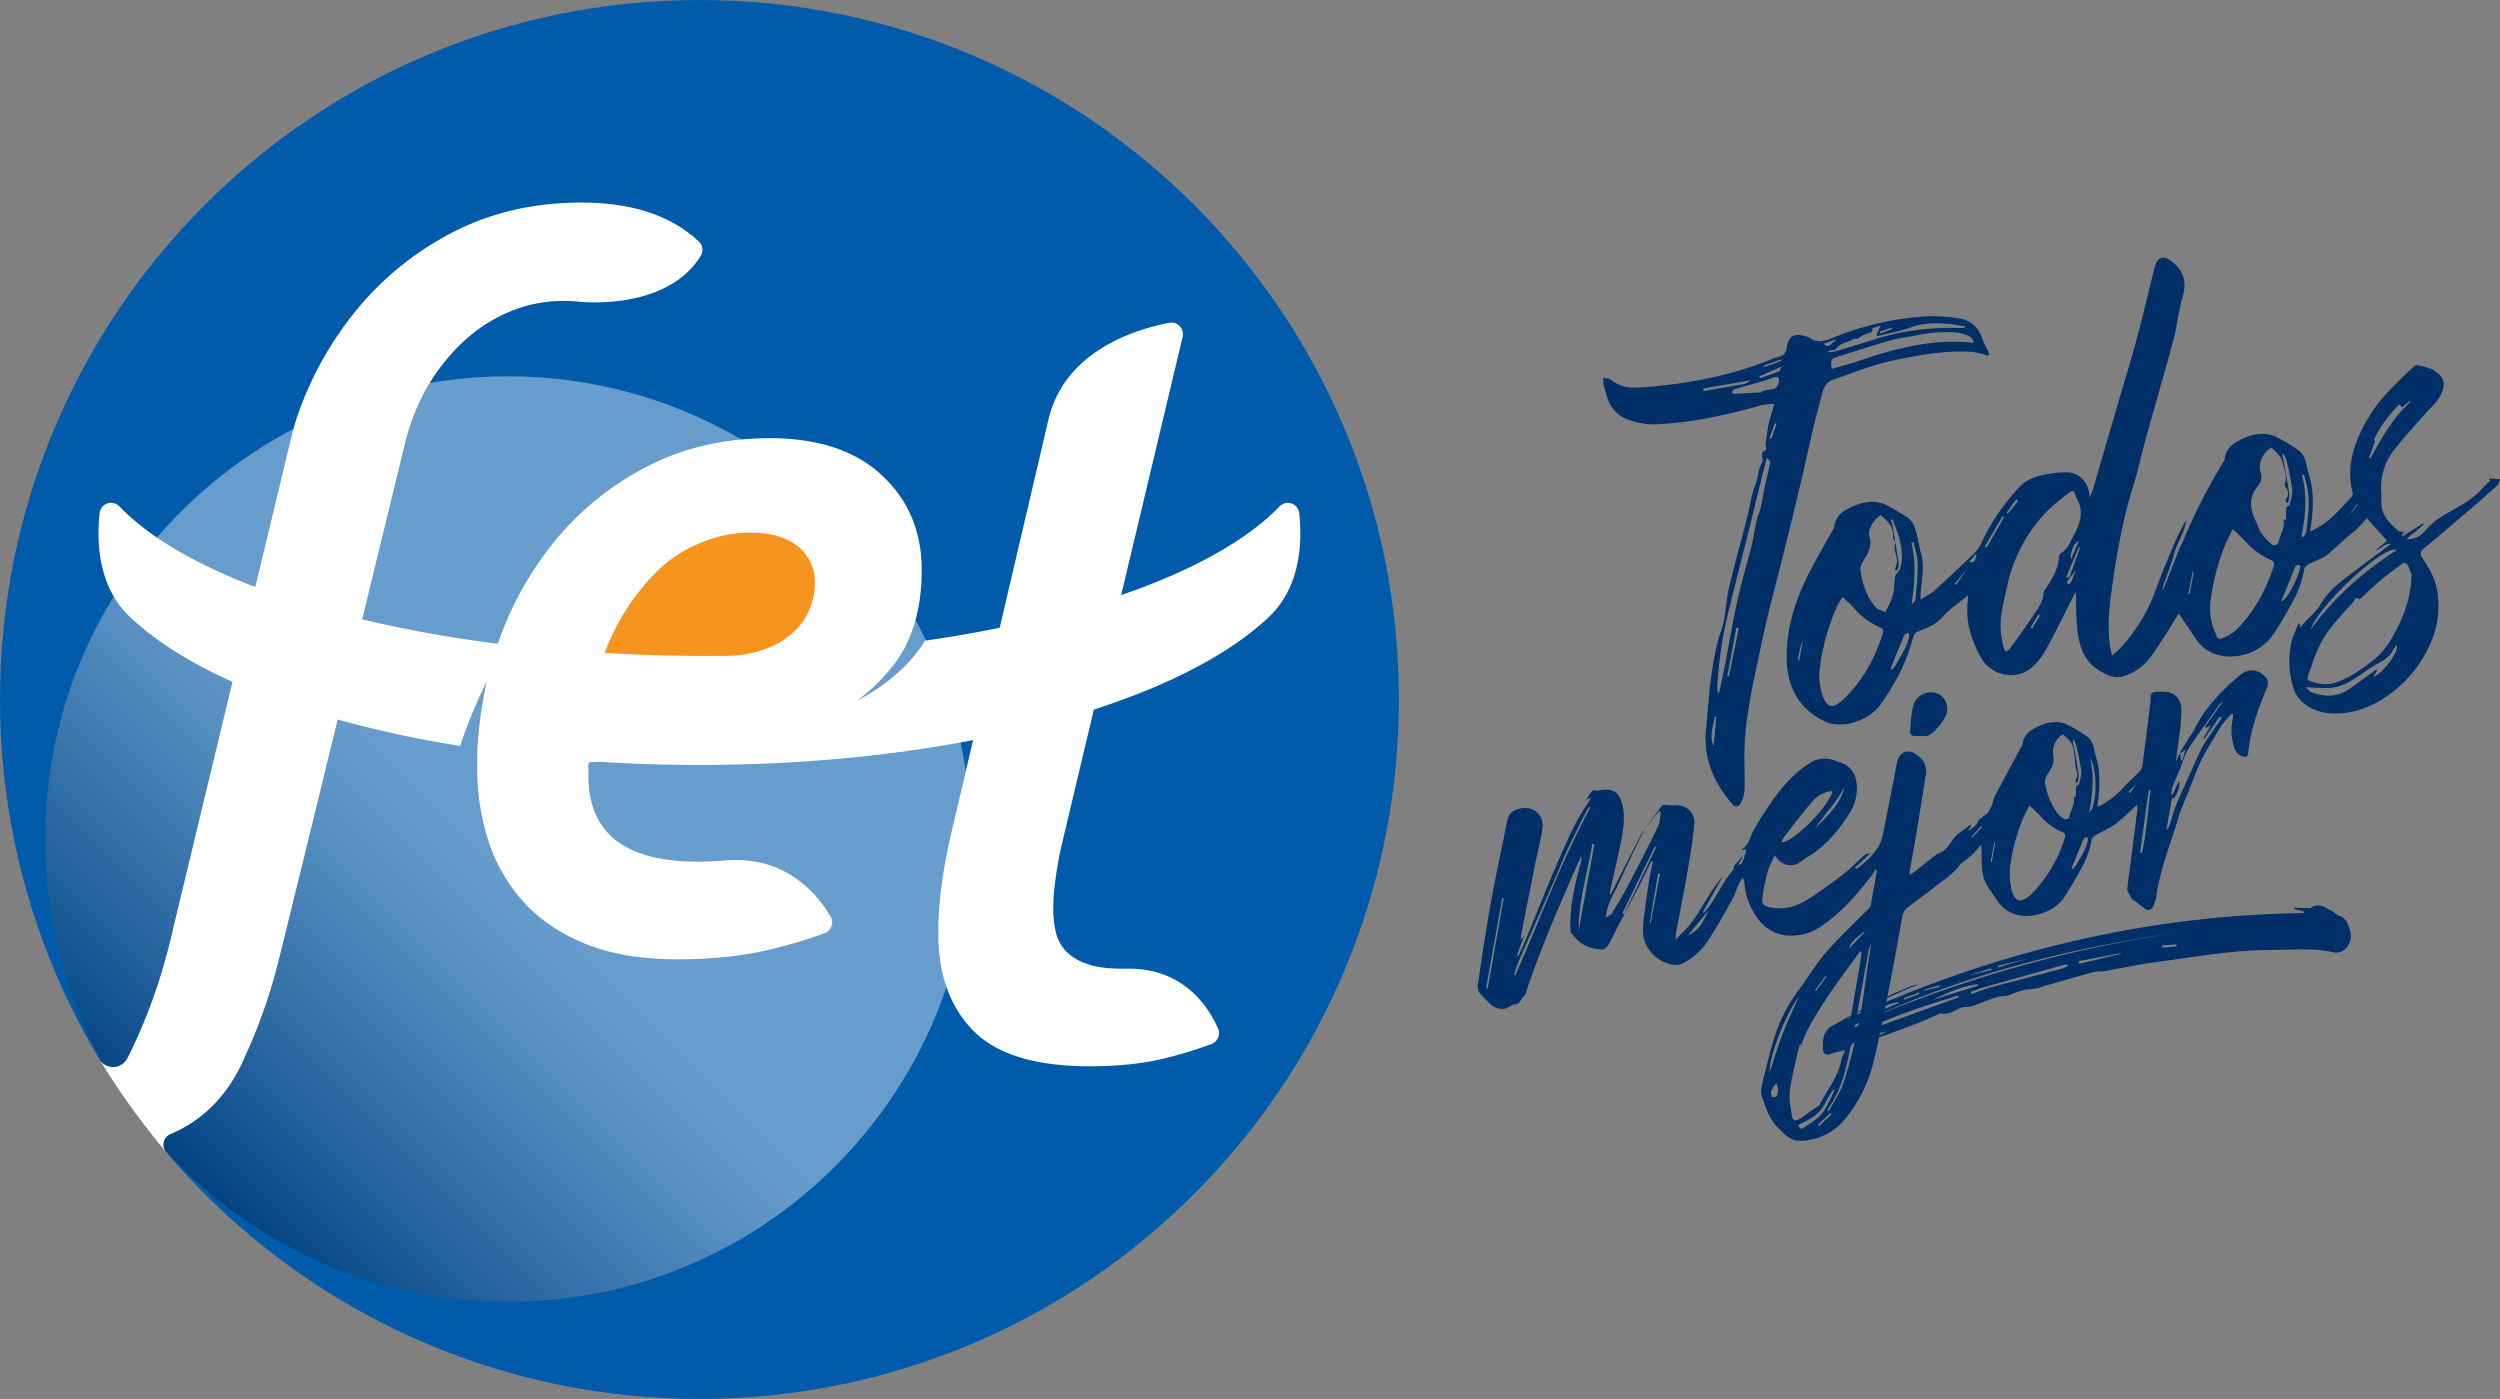 <svg xmlns="http://www.w3.org/2000/svg" xmlns:xlink="http://www.w3.org/1999/xlink" viewBox="0 0 1055.09 590.39"><rect x="0" y="0" width="1055.09" height="590.39" fill="#808080" stroke="none"/><defs><style>.cls-1{isolation:isolate;}.cls-2{fill:#005baa;}.cls-3{opacity:0.4;mix-blend-mode:multiply;fill:url(#linear-gradient);}.cls-4{fill:#fff;}.cls-5{fill:#f7941d;}.cls-6{fill:#002f67;fill-rule:evenodd;}</style><linearGradient id="linear-gradient" x1="352.46" y1="216.03" x2="76.27" y2="492.22" gradientUnits="userSpaceOnUse"><stop offset="0.51" stop-color="#fff"/><stop offset="0.56" stop-color="#f4f5f7"/><stop offset="0.63" stop-color="#d8dce2"/><stop offset="0.72" stop-color="#a9b2c0"/><stop offset="0.84" stop-color="#687891"/><stop offset="0.97" stop-color="#172f56"/><stop offset="1" stop-color="#001b45"/></linearGradient></defs><g class="cls-1"><g id="Capa_2" data-name="Capa 2"><g id="Layer_1" data-name="Layer 1"><path class="cls-2" d="M590.39,295.19c0,163-132.16,295.2-295.19,295.2S0,458.22,0,295.19,132.16,0,295.2,0,590.39,132.16,590.39,295.19Z"/><path class="cls-3" d="M409.66,354.13c0,107.86-87.43,195.29-195.3,195.29S19.07,462,19.07,354.13s87.43-195.3,195.29-195.3S409.66,246.27,409.66,354.13Z"/><path class="cls-4" d="M543.53,212.23a4.91,4.91,0,0,0-3.47,1.45h0c-13.86,14.4-37,27.2-66.89,37.46l25.95-109h0a4.56,4.56,0,0,0,.13-1.11,4.9,4.9,0,0,0-4.89-4.9,3.75,3.75,0,0,0-1,.12h0c-14.15,2.71-44,11.83-50.85,40.69l-20.6,88q-15.15,3.09-31.49,5.45c-10,16.37-28.36,25.12-28.36,25.12.64-.5,1.25-1,1.85-1.5a79,79,0,0,0,12.67-12.65,50.57,50.57,0,0,0,4.55-6.76,23.87,23.87,0,0,0,1.64-3.16q6.22-13,6.23-30.85,0-24.37-16.8-40T325,184.93q-28.39,0-51.18,11.6a122.76,122.76,0,0,0-39,31,139.4,139.4,0,0,0-24.71,44.14,530.71,530.71,0,0,1-57.26-10.28c10.16-41.71,18.47-75.94,18.47-75.94a94.37,94.37,0,0,1,7.26-18.95,84.9,84.9,0,0,1,15.32-20.72A66.56,66.56,0,0,1,214,132,58.5,58.5,0,0,1,238,127a55,55,0,0,1,5.92.29c4.62.48,38,3,51.82-19.32h0a4.86,4.86,0,0,0,.72-2.54A4.74,4.74,0,0,0,295,102a2.08,2.08,0,0,0-.21-.21q-17.56-16.31-49.34-16.3-29.68,0-53.52,12.12A128.49,128.49,0,0,0,151.14,130a145.42,145.42,0,0,0-25.92,46.4c-.3.88-1.87,6.42-2.32,8.32l-15.15,63c-25.31-9.64-45.08-21.22-57.42-34.06a4.88,4.88,0,0,0-8.31,2.9c-1.26,11.66-.76,30.46,12.24,43.25l.12.12c.3.28.6.58.91.86l.58.54c10.5,9.69,24.83,18.59,42.24,26.44L73.26,391.09A255.35,255.35,0,0,1,65.07,420a226,226,0,0,1-10,24c-.41.84-.84,1.68-1.26,2.51h0a6.74,6.74,0,0,1-11.55,1,294.73,294.73,0,0,0,27.93,38.8h0a4.85,4.85,0,0,1,1.86-7.72h0c12.16-5.16,24.1-15.09,31.75-33.64.71-1.55,1.42-3.1,2.1-4.68a235.69,235.69,0,0,0,10.62-30.77c1.43-5.25,13.54-54.72,26-105.84a462.22,462.22,0,0,0,51.65,11.15,221.94,221.94,0,0,1,11.29-27.3s-.5,2.08-1.18,5.76a157.51,157.51,0,0,0-2.38,17.61c-.15,1.65-.3,3.36-.42,5.12,0,0-.08,5.16-.08,7.7a99.43,99.43,0,0,0,4.8,31.38,70.54,70.54,0,0,0,15,25.81q10.2,11.17,26.22,17.57t38.43,6.4q22.42,0,40-4.35a201.1,201.1,0,0,0,22.3-6.7,4.89,4.89,0,0,0,3.06-4.53,5,5,0,0,0-.65-2.45h0c-5.09-8.69-18.38-25.66-43.85-23.73l-.38,0c-3.95.35-7.9.55-11.86.55q-46.15,0-46.16-36.38v-4a3.4,3.4,0,0,1,.41-1.6l4.23-.17c13.72.88,27.81,1.33,42.16,1.33,41.53,0,80.77-3.76,115.57-10.47l-9.38,40q-2.68,11.61-4,21.83A151,151,0,0,0,396,394q0,26,14.78,41t49.1,15q18.76,0,32.74-3.6a180,180,0,0,0,18.77-5.83,4.89,4.89,0,0,0,2.65-6.52c-3.7-8.46-14-25.31-37.76-25.23-1,0-1.87,0-2.75,0-6.42,0-11.52-.76-15.27-2.19a21.46,21.46,0,0,1-8.75-5.6,17.49,17.49,0,0,1-4-8,44.64,44.64,0,0,1-1-9.4,88.42,88.42,0,0,1,.69-10.61q.69-5.81,2.44-14.62l14-58.93c31.46-10.17,56.58-23.18,72.72-38l.71-.66c14.14-12.94,14.56-32.67,13.22-44.59A4.89,4.89,0,0,0,543.53,212.23Z"/><path class="cls-5" d="M303.63,276.8c2,0,4-.05,5.92-.09,5.62-.34,20.19-2.35,28.9-13.81a29.62,29.62,0,0,0,5.47-17.5c.09-6.29-4.29-22.63-32.18-20.4-9.17.74-24.06,5.62-34.38,16.08a94.83,94.83,0,0,0-22.13,34.39C257,275.61,275.93,277,303.63,276.8Z"/><path class="cls-6" d="M694.05,350.08c2.42-3.36,4.8-6.75,7.32-10,.33-.43,1.4-.4,2.11-.4a17.32,17.32,0,0,0,2.65.29c5-.76,9.34,2.57,8.92,7.68-.53,6.56-1.64,13.14-2.77,19.66-1.52,8.82-3.29,17.58-4.93,26.38-.13.71-.12,1.44-.22,2.83,1.49-1.48,2.51-2.5,3.55-3.51,4.68-4.56,7.45-10.46,11-15.79a75.77,75.77,0,0,1,5.57-7.59q-4.32,7.7-8.64,15.34l.49.3c5-5.38,7.46-12.65,12.58-18.37-.37-2.33,2.66-3.18,3.23-5.4l.46.23c-.6,1.14-1.2,2.28-1.81,3.41,1.82-.53,1.95-.77,3.52-6.7l-1.51.34-.39-.36c3.27-2,3.44-5.58,5.11-8.37A140.55,140.55,0,0,1,750,335.19c3.89-5,8.25-9.67,13.68-13.06A11.55,11.55,0,0,1,774.43,321c1.21.44,2.48.77,3.63,1.32,4.06,2,5.55,5.75,5.64,10.17a19.79,19.79,0,0,1-3.24,10.87c-4.68,7.48-10.26,14-17.89,18.48-1.31.76-2.44,1.93-3.79,2.59a6.87,6.87,0,0,1-8.19-1.53c-.42-.46-.83-.93-1.63-1.83-1.09,2.48-2.3,4.5-2.87,6.63A78.8,78.8,0,0,0,743.77,379c-.3,2.65.62,3.34,3.19,3.9,5.57,1.21,11-.15,15.93-3.28,5.23-3.31,10.28-7,15.21-10.8,3.16-2.44,5.94-5.44,9-8.1a2.52,2.52,0,0,1,2.06-.44l-6.36,5.95c.51.15.94.42,1.08.3,1.78-1.49,3.61-2.93,5.24-4.58a34.73,34.73,0,0,0,3.63-4.54,10.4,10.4,0,0,0,1.1-2.58,17.77,17.77,0,0,0,.82-2.63q3-15.32,6-30.64c.69-3.63,4.1-5.51,7.1-3.73,3.35,2,5.73,4.63,5,9.21-1.17,7.22-2.31,14.44-3.52,21.67-1,6.35-2.18,12.7-3.26,19a14.23,14.23,0,0,0-.11,1.5,14,14,0,0,0,1.7-1c3.32-2.59,6.62-5.2,9.93-7.79.05-.05.1-.12.16-.13,4.77-1.11,5.72-6.57,9.47-8.88a53,53,0,0,0,4.33-3.37l.48.51c-.44.62-.87,1.26-1.54,2.2,1.88-1.19,3.41-1.9,4.34-4,.61-1.36,2.49-2.17,3.75-3.28,1.46-1.29,2.71-5,2.74-6,.36-.76.67-1.53,1.06-2.26q5.17-9.71,10.38-19.4c.3-.56.86-1.1.91-1.65.46-4.64,4-6.46,7.44-7.93,3.76-1.65,7.85-2.14,11.51-.37a61,61,0,0,1,8.45,5.11c2.65,1.86,2.62,5.31,3.52,8.21,2,6.47,1.76,13.18.76,20,0,.34,0,.66-.08,1.22a14.52,14.52,0,0,0,1.39-.48,38,38,0,0,0,10.26-8.28c1.8-2,3.87-3.69,5.71-5.63a5.55,5.55,0,0,0,1.58-2.72c1.23-9.11,2.32-18.22,3.45-27.32a4.44,4.44,0,0,0,0-.62c.08-3.06.09-3.21,3.16-3.41,6-.38,10,1.48,9.87,8.52-.11,6.51-1.39,13.1-2.15,19.66a1.59,1.59,0,0,0,.09,1c.39-.92.77-1.83,1.16-2.73.17,0,.34,0,.5-.06.09.91.16,1.79.23,2.69l.49,0c.44-1.42.89-2.84,1.49-4.79l-2,1.62-.38-.25c1.36-2.24,2.7-4.51,4.09-6.74a30.18,30.18,0,0,0,1.86-2.75c3.26-6.92,8.09-12.66,13.5-17.94,1.82-1.77,3.74-3.42,5.67-5.07,3.26-2.77,6.78-2.91,9.82-.41,2.44,2,2.71,3.32,1.4,6.45-3.59,8.65-6.7,17.41-7.56,26.66-.14,1.62-.85,1.85-2.14,1.47a5,5,0,0,1-3.52-3.09,23,23,0,0,1-.91-12.44c.12-.77.12-1.54.18-2.31l-.54-.24a53.18,53.18,0,0,0-4.19,4.82c-1.63,2.34-2.9,4.94-4.47,7.33-4,6.08-6.55,12.72-9.09,19.41-1.53,4.06-3.52,8-4.72,12.12-3.22,11-7.81,21.75-9.3,33.16a16.93,16.93,0,0,1-1.25,4.21c-.68,1.68-2,2.29-3.42,1.43a43.2,43.2,0,0,1-4-3.2,8,8,0,0,0-1.44-.7c-.52-.89-1.16-1.88-1.7-2.93a3.35,3.35,0,0,1-.54-1.81c.87-7,1.83-14.08,2.74-21.12q.79-6.06,1.52-12.13c.06-.52,0-1.05,0-2.2-3.38,3-6.2,5.88-9.38,8.25-2.54,1.86-5.5,3.07-8.23,4.67-.66.38-1.56,1.12-1.64,1.73a38.21,38.21,0,0,1-4.64,12.75c-2.08,3.84-4.38,7.56-6.67,11.28-4.36,7.11-15.38,10-21.7,7.31a14.49,14.49,0,0,1-7.08-5.76c-2-3.13-4.56-6.07-5.55-9.59-1.11-3.88-.69-8.31-.92-12.53,0-.31,0-.63,0-1.34-1.38,1.59-2.43,3-3.69,4.17s-2.77,2.25-4.16,3.35a4.55,4.55,0,0,0-1,.78c-3.1,4.47-7.68,7.15-11.78,10.39-3.41,2.69-6.94,5.22-10.41,7.85a6.19,6.19,0,0,0-2.4,4.22c-1.74,9.9-3.54,19.77-5.49,29.63-2,10.26-4,20.55-6.44,30.76a59.75,59.75,0,0,1-12.06,24.62,24.9,24.9,0,0,1-18.91,9.36c-4.26.11-6.85-2.93-9.51-5.52-3.73-3.62-5.18-8.77-6.91-13.61-.54-1.54-.05-3.68.38-5.47,1.67-6.75,3.24-13.54,5.38-20.18a65.14,65.14,0,0,1,10-19c3.83-5.15,7.11-10.79,11.31-15.61,5.59-6.42,11.85-12.25,17.8-18.35a3.86,3.86,0,0,0,1.16-1.63c.93-4.89,1.75-9.8,2.62-14.68l-.74-.48a15.36,15.36,0,0,1-1.26,2.29c-5.6,7.23-11.47,14.2-18.76,19.73-3.27,2.46-6.72,4.69-10.65,5.42-10.35,1.94-17.06-2.22-21.44-10.94a25,25,0,0,1-3-10.49,10.07,10.07,0,0,0-.54-2.18l-.57-.08c-.5.95-1.06,1.89-1.49,2.86-1,2.17-1.69,4.48-2.86,6.54-3.28,5.83-6.49,11.72-10.21,17.27a28.14,28.14,0,0,1-9.91,8.95c-3,1.66-5.91.76-8.63-.41a15.54,15.54,0,0,1-7.18-6.92,14.6,14.6,0,0,1-1.41-8c.48-6.21,1.5-12.46,2.41-18.66.44-3,1.12-5.93,1.69-8.89l-.48-.15c-2,4-3.93,8-6,12-3.68,7.11-7.55,14.15-11.12,21.33-1,2-2,4.14-4.19,4.06a17.27,17.27,0,0,1-7-1.78c-1.91-.94-3.43-2.68-5-4.24a3.88,3.88,0,0,1-1-2.41c-.31-8.82,1.47-17.51,3.84-26.15.11-.4.28-.79.38-1.2a15.59,15.59,0,0,0,.5-3.71,13,13,0,0,0-.7,1.26c-8,18-15.83,36.05-22.21,54.63-.41,1.19-.67,2.69-1.51,3.43-1.33,1.15-1.76,3.72-4.22,3.32-.19,0-.46.29-.7.4-1,.53-2.1,1.37-3.16,1.49a7.57,7.57,0,0,1-6.65-2.57c-1.25-1.37-2.7-2.57-3.81-4a4.49,4.49,0,0,1-.9-3.05C625.31,404.76,627,393.34,629,382c2.11-11.72,4.65-23.39,7-35.1.64-3.19,1.78-4.55,5-5.56,5.37-1.68,10.74,2.3,10,7.93-.61,5-2,9.91-3,14.87q-3,15.07-6,30.2a23.8,23.8,0,0,0-.21,2.38c.54-.68.78-1,1.39-1.73l-3,8.28.58.22c.84-1.8,1.76-3.56,2.52-5.39,5.19-12.5,10.11-25.12,15.57-37.53,3.34-7.58,6.66-15.26,11.67-22.06a11.17,11.17,0,0,0,.81-1.9l-2,.92c.75-1.12,1.3-2,1.93-2.85s1.32-1.64,2.53-1c.38.21,1-.1,1.58-.19,5.52-1,8.24,1,9.44,6.54s.14,11.28-1.05,16.93c-1.25,6-2.65,11.94-4,17.91-.17.79-.3,1.58-.45,2.38.16.05.33.11.5.15,1.72-3.4,3.45-6.84,5.18-10.25,2.61-5.14,5.21-10.28,7.84-15.41a13.68,13.68,0,0,1,1.22-1.67c-.92,1.84-1.89,3.69-2.78,5.55-2.57,5.39-5.19,10.75-7.63,16.19-1.89,4.21-4.55,8.13-5.49,12.71-.16.78-.31,1.57-.53,2.69,1.12-.7,2.26-1,2.69-1.74,2.51-4.16,5-8.35,7.23-12.64,4.17-8,8.3-16,12.2-24.05.9-1.87.81-4.17,1.18-6.26l-.73-.19c-.64.79-1.31,1.58-2,2.38C696.87,346.45,695.46,348.27,694.05,350.08Zm66,90.59c-.13,0-.26,0-.38,0-.41,1.47-.91,2.89-1.21,4.36-1.13,5.34-2.57,10.68-3.14,16-.36,3.39.48,6.83,1,10.2.26,1.58,1.55,2.08,3.07,1.08,2-1.3,3.9-2.68,5.83-4.08,1-.72,2.43-1.32,2.92-2.31,3-6.05,7.66-11.39,8.88-18.27.28-1.6,1.32-3.11,1.61-4.69,1.77-9.61,3.44-19.21,5.11-28.82.72-4.11,1.36-8.23,2-12.34-.24-.1-.46-.23-.69-.34-4.69,6.52-9.59,12.9-14,19.6s-8.77,13.35-11.18,21C760,441.63,760,441.15,760,440.67Zm96.44-100.76c-1.06,2.13-2,3.84-2.75,5.63A79.33,79.33,0,0,0,848.6,364a27.59,27.59,0,0,0,.42,11.71c1.39,4.94,3.9,5.57,8,1.92.26-.24.52-.47.76-.72a58.28,58.28,0,0,0,13.63-23.27c.44-1.34.08-2-1.08-2.49a26.11,26.11,0,0,1-9.45-7C859.65,342.77,858.21,341.56,856.48,339.91Zm19.6-3.34a40.53,40.53,0,0,1,.1-4.54c.05-.45,1.15-.8,1.27-1.28.43-1.81,1.1-3.74.89-5.46a107.39,107.39,0,0,0-2.2-11,10.08,10.08,0,0,0-1.28-2.42,6.45,6.45,0,0,0,.26,2.5c.77,4.28,1.56,8.56,2.18,12.89a9.37,9.37,0,0,1-.61,3l-.73-.1c.06-.51-.07-1.15.19-1.5,1.13-1.56.41-2.82-.06-4.19a9.64,9.64,0,0,1-.24-2c-.12-1.17-.21-2.34-.34-3.5a9.64,9.64,0,0,1-.25-1,8,8,0,0,0-2.75-6.3c-.65-.56-1.24-1.19-1.88-1.8a8.89,8.89,0,0,0-4,9.45,8,8,0,0,1-.58,4.11c-.53,1.42-1.6,2.65-2.28,4a5.46,5.46,0,0,0-.7,2.75A29.15,29.15,0,0,0,868,342.86a10.35,10.35,0,0,0,2.86,2.57,1.57,1.57,0,0,0,2.56-1c.56-2.63,2.33-5.07,1.79-7.86,0-.09.14-.23.25-.39Zm55-29.4-.5-.51c2.41-3.33,4.81-6.65,7.48-10.36a5.45,5.45,0,0,0-1,.58c-4.48,6.28-9.14,12.47-13.34,18.93-1.78,2.73-2.59,6.08-3.85,9.15-1,2.39-2.08,4.75-3,7.17a15.19,15.19,0,0,0-.51,3.18l.54.06,2.72-5.91c.6,3.13-1.3,7.4-3,7.62q-1.2,6.63-2.36,13.16a3.88,3.88,0,0,0,1.35-1.95c.9-2.75,1.63-5.54,2.66-8.24,1.11-2.89,2.47-5.71,3.75-8.54,2.26-5,4.49-10.09,6.86-15.08a43.63,43.63,0,0,1,3.18-5.27c1.82-2.77,3.71-5.51,5.57-8.26l-.81-.54-6.59,9.57-.34-.2,3.21-5.82ZM751.73,355.48c4.95.31,20.25-15.25,21.65-21.61a11.93,11.93,0,0,0-8.45,4.34c-4.13,4.81-8,9.87-11.88,14.86A17.6,17.6,0,0,0,751.73,355.48Zm-80.48-14.76-.48-.24a20.82,20.82,0,0,0-1.55,2.36c-2.63,5.27-5.3,10.53-7.79,15.86-1.71,3.63-3.11,7.38-4.72,11.05C651.36,382,646,394.16,640.62,406.4a49.43,49.43,0,0,0-1.63,5.09l.5.13C650.1,388,658.78,363.6,671.25,340.72Zm100,128.13a2.9,2.9,0,0,1,.29.19,3.25,3.25,0,0,0,.64-.7c2.05-3.87,4.69-7.62,6-11.7a241.64,241.64,0,0,0,6.25-24.43c1.68-8.34,2.63-16.78,3.9-25.18.44-2.84.89-5.66,1.34-8.48a6.93,6.93,0,0,0-1.08,2.95c-2.56,13.76-4.85,27.55-7.77,41.25-1.78,8.35-3.58,16.87-8.71,24.31A11.27,11.27,0,0,0,771.23,468.85Zm-98.35-112.5-.93-.1c-2,12.15-5.84,24.13-5.72,36.46Q669.56,374.55,672.88,356.35Zm74,96.06c1.79-5.38,3.41-10.88,5.49-16.27s4.67-10.69,6.91-15.74C753.69,427.81,746.6,445.84,746.84,452.41ZM759,474.74c.28,1.68,1.31,1.9,2.25,1.24,2.65-1.88,5.66-3.56,7.64-6,2.28-2.88,3.62-6.53,5.38-9.85-.18-.09-.35-.2-.52-.29a55.56,55.56,0,0,0-3.07,5,16,16,0,0,1-6.7,7.29C762.41,473,760.75,473.85,759,474.74ZM882.13,320c1.83,7.38,1,15-.38,22.82C885.1,340.71,885.26,324.3,882.13,320Zm21.09,39.75.75.2c2-8.74,2.46-17.56,3.61-26.34l-.77,0Q905,346.69,903.22,359.79Zm-268.6,19.29L634,379q-3.4,19.05-6.82,38.1l.69.06ZM874.3,366.41l.38.4a10.21,10.21,0,0,0,1.54-1.7c1.87-3.35,4.08-6.56,4.89-10.35a5.56,5.56,0,0,0-.08-1.57c-.56.25-1.44.37-1.61.77C877.65,358.08,876,362.25,874.3,366.41ZM766,349.76c4.88-5.35,10.79-10,12.34-17.61C775.13,338.69,769.81,343.72,766,349.76ZM684.7,385.4c.25.1.49.22.74.33q6.76-14.07,13.51-28.14l-.59-.25Zm36.38-1.21q-4.29,5.21-8.59,10.42C717.36,392.73,719.06,388.32,721.08,384.19ZM700.6,368.73c-.28,0-.55,0-.82-.06Q698,379,696.29,389.32l.39,0Q698.63,379,700.6,368.73Zm49.06,88.38a16.47,16.47,0,0,0-2.08,3.24c-.31.84.1,1.91.19,2.87.72-.22,1.83-.23,2.06-.69a6,6,0,0,0,.53-3A9.06,9.06,0,0,0,749.66,457.11Zm37-63.38-.34-.34c-1.86,2.12-4.85,3.11-5.89,6.83ZM773,470.31c-.17-.18-.32-.37-.49-.56-1.75,1.62-3.52,3.26-5.28,4.87.18.2.36.42.53.62ZM898.25,334.2l.7.53,3.64-5.33a8.51,8.51,0,0,1-1.37,1.79C900.24,332.2,899.24,333.2,898.25,334.2ZM840.1,363.67l.5.06q.74-4.1,1.48-8.17l-.42,0Zm-8.05-10.5.3.28c1.38-1.42,2.75-2.83,4.14-4.24l-.5-.48C834.68,350.21,833.36,351.68,832.05,353.17Zm-61.23,59-.39-.29L766,418l.4.28C767.86,416.28,769.33,414.24,770.82,412.21Z"/><path class="cls-6" d="M813.31,310.65c-2.47,0-4.34,0-6.18-.15a1.66,1.66,0,0,1-1-1.4,74.37,74.37,0,0,1,1.14-10.52,7.68,7.68,0,0,1,10-6c4.08,1.25,5.9,6.73,3.39,10.57a37.19,37.19,0,0,1-4.23,5.42A14.23,14.23,0,0,1,813.31,310.65Z"/><path class="cls-6" d="M786.4,439.84c1.54-.71,3.08-1.44,4.62-2.12s3-1.27,4.82-2.05c-4.42-.28-16.7,5.53-17.79,7.77a40.19,40.19,0,0,0-5.4,1.34c-2,.81-3.33-.17-3.33-2.41,0-2.76-.11-5.47,1.92-7.76.34-.37.61-.89,1-1.11,7.12-3.9,14.21-7.92,21.42-11.6,4.2-2.17,8.6-3.85,12.92-5.69a9.3,9.3,0,0,1,3-.74c-10.43,4.38-20.78,9-30.65,14.87,62.53-28.77,126.92-44.11,193.35-45,0-.26-.07-.53-.11-.81l-3.55-.7c-.11,0-.2-.18-.78-.75,2.62.07,4.72.15,6.82.21.12,0,.27.07.36,0,3.68-2.63,6.45-.15,9.36,1.32,1,.53,1.79,1.65,2.83,1.93,3.07.86,3.83,3.6,4.64,6.34,1.42,4.79-2.45,10-6.92,9.05-8.84-2-17.87-1-26.88-1-16.18,0-32.26,3.06-48.37,5.15-7.25.93-14.47,2.56-21.72,3.8-1.23.21-2.51,0-3.73.23-2.57.59-5.12,1.35-7.67,2.07-4.77,1.36-9.53,2.76-14.3,4.11a19.42,19.42,0,0,1-4.92,1.17c-3.34,0-6.35,1.37-9.46,2.55-1.5.57-3.21.31-4.78.75-2.17.58-4.29,1.48-6.43,2.26-.9.32-1.78.75-2.69,1a13.85,13.85,0,0,1-4.17,1c-2.63-.1-4.66,1.72-7,2.48a12.26,12.26,0,0,1-3,.31c-.35,0-.74-.21-1-.1-3.19,1.36-6.34,2.89-9.55,4.11-7.58,2.9-15.19,5.66-22.79,8.47C786.49,440.13,786.44,440,786.4,439.84Zm2.57-9.95a539.6,539.6,0,0,1,129.89-36.27C874.53,399.91,831,410.76,789,429.89Zm-5.39,6.61,43.08-15.59c-.06-.25-.14-.53-.21-.79C812.06,424.62,797.63,429,783.58,436.5Zm48.22-17.92c.09.3.19.62.29.93,3.14-1.06,6.26-2.33,9.45-3.18,9.59-2.6,19.22-5,28.81-7.58a14,14,0,0,0,2.38-1.14q-.09-.3-.18-.63c-.75.13-1.51.22-2.25.42-8.58,2.39-17.16,4.82-25.74,7.23-2.64.72-5.27,1.43-7.88,2.22C835,417.35,833.42,418,831.8,418.58ZM815.57,422q9.61-3,19.25-6c-.05-.22-.09-.43-.14-.63C828,416.25,821.72,419,815.57,422Zm61.77-16.38c0,.4.08.78.12,1.17q8.81-2.13,17.62-4.23c0-.1,0-.2,0-.3ZM801.8,423.14c-1.43-.92-10,2.58-12.13,5C793.93,426.36,797.78,424.79,801.8,423.14Zm54.28-18.6c-4,.93-8.5,2-13,3.11,0,.22.07.44.11.66C847.65,407,852.15,405.68,856.08,404.54Zm-15.54,4.82c-.07-.24-.14-.47-.2-.7-3.32,1-6.64,2.1-9.8,3.1Zm78-9.88v-.94l-6,.46v.91Zm-100,17.06q-.09-.33-.18-.69l-6.24,1.84c0,.12.08.24.11.36Zm-15.11,4.76.18.64,6.46-2.43c-.06-.23-.12-.45-.19-.66ZM781.92,433l.35.9,5.1-2.68c-.1-.25-.2-.49-.3-.76Z"/><path class="cls-6" d="M974.92,224.28a33.46,33.46,0,0,0,10.31-7c2.48-2.43,4.84-5,7.19-7.56a2.16,2.16,0,0,0,.52-1.61c-3.18-12.22,1.14-23.21,7.86-33.8,4.08-6.44,9.57-11.6,14.94-16.86a14.11,14.11,0,0,1,1.08-1c1.1-.85,2.35-2.45,3.29-2.35a33,33,0,0,1,6.95,2c.39.12.61.66,1,.89,4.75,2.93,3.61,7.59.75,11.77-1.41,2-3.4,3.68-5,5.57-4.63,5.29-9.48,10.41-13.76,16a26,26,0,0,0-5.1,17.59,27.88,27.88,0,0,1,.07,3.3c-.4,6.2,3.49,9.63,7.39,13,.43.37,1.36.15,2.7.27a4.64,4.64,0,0,0-1,.5,2.82,2.82,0,0,0-.45.8l.32.55,8.61-5.45c.11.16.22.3.32.47-2.39,2-4.78,4-7.46,6.27a10,10,0,0,0,8-3.56c4.06-5,9.57-7.48,14.71-10.57a39.39,39.39,0,0,0,10.27-8.14,34.44,34.44,0,0,1,2.72-2.62l-.62-.27c0-.2,0-.39,0-.58l4.6.34c-.39,1-.5,1.94-1,2.44q-5.33,4.88-10.81,9.58c-6.74,5.77-13.48,11.52-20.3,17.17-1.75,1.45-1.73,2.55-.68,4.12,2.74,4.14,5.34,8.35,6.2,13.52a39.5,39.5,0,0,1-4,25.08,52.28,52.28,0,0,1-15.21,18.24c-7.76,5.93-16.36,9.21-25.72,8.66a19.32,19.32,0,0,1-12.4-5.18,13.76,13.76,0,0,1-3.55-6.36,37.89,37.89,0,0,1-.7-18.11c.65-2.8,2-5.49,3.05-8.24a4.94,4.94,0,0,0,.55.15c0,.38.06.72.12,1.54.86-.95,1.5-1.67,2.16-2.39,2.12-2.33,4.78-4.37,6.27-7,3.73-6.65,9.72-10.66,15.38-15,4.73-3.68,9.68-7.05,14.42-10.87-2.53-.34-4.09,2.18-6.67,3,1.86-1.56,3.41-2.87,5.15-4.35-2.88-3.22-5.66-6.35-8.46-9.49-2,2.05-3.87,4.43-6.16,6.2-3.54,2.72-6.67,5.88-10,8.77-2.34,2-5.6,2.85-8.4,4.35-.76.41-1.76,1.29-1.86,2a43.73,43.73,0,0,1-5.31,14.62c-2.39,4.4-4.89,8.76-7.69,12.9-5.44,8.07-16.39,11.49-24.84,8.35a16.14,16.14,0,0,1-8-6.39l-7.15-10.62c-3.7,5.77-7.4,12.35-11.9,18.34a21.62,21.62,0,0,1-12.2,8.34c-3.7.85-6.75-1-9.7-2.78-6.49-3.94-8.37-10.67-9.09-17.94-.47-4.79-.4-9.67-.58-15.14-.57,1.09-.9,1.71-1.22,2.34-3.82,7.48-7.43,15.07-11.55,22.38a25.11,25.11,0,0,1-6.81,8c-6.9,4.9-16.7,2.2-20.7-5.36-3.75-7.09-6.3-14.6-5.3-23.24.07-.69,0-1.39.05-2.61-3.77,3.13-7.56,5.66-10.54,9s-6.6,4.71-10.3,6.17a3.3,3.3,0,0,0-2.25,2.58,90.71,90.71,0,0,1-5,13.7,109.9,109.9,0,0,1-8.7,14.55c-5,7.1-16.49,10.65-23.68,7.18-10.55-5.09-15.83-14.12-16-26.44-.22-12.63,3.55-24.54,9.36-36,3.1-6.13,6.62-12.05,9.95-18.07a4.45,4.45,0,0,0,.79-1.48c.46-5.37,4.68-7.38,8.54-9,4.31-1.87,9-2.39,13.2-.37a83.16,83.16,0,0,1,9.19,5.41c2.61,1.7,3.28,4.71,4,7.66.51,2.25.86,4.56,1.53,6.75,1.81,5.85.31,12-.07,18,0,.54,0,1.06-.11,2.12a59.1,59.1,0,0,0,5.52-3.32C818,247.8,820,246,822,244.09c3.78-3.5,7.54-7,11.22-10.64a12.69,12.69,0,0,0,2.66-3.62,90.72,90.72,0,0,1,16.19-24.07c3.5-3.83,7.9-4.95,12.41-5.72a39.34,39.34,0,0,1,8.49-.68,8.51,8.51,0,0,1,4.85,1.87c2.39,1.92,3.89,4.61,4.1,8.75.62-1.54,1.08-2.46,1.36-3.39q5-17.18,10-34.33c2.85-9.76,5.86-19.47,8.51-29.27s5-20,7.49-29.95c1.09-4.47,3.44-5.42,6.86-3,5.24,3.77,7,8.62,4.95,15.54-1.72,5.88-2.27,12-3.86,18-3.78,14.1-7.92,28.14-11.83,42.22-1.64,5.91-2.8,12-4.66,17.81-5,15.73-7.74,31.73-9.86,47.84-1,7.32-1.39,14.62-.29,21.8.17,1,.46,2,.79,3.46,1.16-1,2-1.68,2.79-2.47a72.12,72.12,0,0,0,15.56-25.09c2.34-6.49,5-12.88,7.73-19.26,1.51-3.59,3.32-7.06,5.19-10.51-.43,5.14-3.82,9.34-5.06,14.28-1.33,5.23-3.72,10.25-5.18,15.64a15.18,15.18,0,0,0,1.18-2c2.08-5.22,4.1-10.46,6.17-15.69.39-1,1-1.86,1.37-2.82a254.49,254.49,0,0,1,17.5-34.4,1.17,1.17,0,0,0,.22-.43c.48-5.42,4.69-7.57,8.66-9.23,4.41-1.84,9.17-2.35,13.41-.2a77.29,77.29,0,0,1,9.13,5.5c3.21,2.23,3.19,6.33,4.27,9.79C976.82,207.54,976.4,215.57,974.92,224.28Zm42.85,18.41a42.87,42.87,0,0,0-1.7-4.36c-.24-.46-1.44-1-1.73-.76-3.53,2.55-7.06,5.16-10.43,8-2.7,2.25-5.19,4.77-7.78,7.16-.12.1-.36.27-.39.24-1.53-1.58-2,.52-2.64,1.15-3.62,4-7.32,8-10.6,12.32a43.58,43.58,0,0,0-4.72,8.64c-1.42,3.2-2.38,6.58-3.62,9.84-.44,1.13-.59,2,.66,2.43,3.35,1.18,6.74,2,10.46.84,6.26-2,11.59-5.82,16.75-9.92s8.26-10.12,11.05-16A49.5,49.5,0,0,0,1017.77,242.69ZM844.52,267.45c.31,1.84.5,3.7,1,5.46.61,2.37,1.45,2.53,3,.47,3.43-4.68,6.8-9.42,10-14.25,1.82-2.73,3.85-5.48,3.9-8.95a3.65,3.65,0,0,1,.85-1.64c2.91-4.27,5.52-8.66,5.78-13.91a1.78,1.78,0,0,1,.75-1.19c2.9-1.63,3.89-4.69,5.32-7.31,2.45-4.47,4.14-9.16,2.19-14a22.18,22.18,0,0,1-1.44-3.29c-.46-2-1.44-1.87-2.78-.78a95.09,95.09,0,0,0-8.65,7.17A64.75,64.75,0,0,0,847,247.77C845.66,254.3,843.65,260.8,844.52,267.45ZM777.6,251.94c-.43.63-.63.88-.79,1.16-.43.77-.88,1.54-1.25,2.34a88.06,88.06,0,0,0-7.31,25,26.86,26.86,0,0,0,.63,12.2c2,6.39,4.55,7,9.72,1.9,7.86-7.71,12.83-17.09,16.09-27.43.43-1.37-.15-1.83-1.13-2.25a31.83,31.83,0,0,1-11.32-8.45C780.86,254.86,779.26,253.53,777.6,251.94Zm164.7-28.63c-1.24,2.58-2.3,4.57-3.18,6.63a92.41,92.41,0,0,0-6,22.38,26.25,26.25,0,0,0,1.79,14.76c1.28,3,1.4,3,4.57,1.59a15.07,15.07,0,0,0,4.34-2.88c7.54-7.56,12.42-16.64,15.69-26.61.54-1.65,0-2.44-1.37-3a29.77,29.77,0,0,1-10.49-7.74C946.05,226.77,944.34,225.27,942.3,223.31ZM800.7,240.74c-.36,0-.71-.11-1.08-.15a15.39,15.39,0,0,0,1-3.51c.06-2.67-1.69-5-.79-7.92.2-.64-1-1.55-.9-2.33a8.53,8.53,0,0,0-3-7.41c-.72-.67-1.43-1.36-2.18-2.06-2.78,1.69-5.68,6.26-4.84,8.86,1.24,3.81-.18,6.82-2.23,10-.79,1.23-1.69,2.9-1.53,4.15.79,6,2.61,11.57,6.56,16,.94,1,2.63,1.37,4,2,.71-1.46,1.48-2.9,2.13-4.38.46-1.08.76-2.22,1.31-3.87.17-1.87.38-4.33.65-6.79a3.08,3.08,0,0,1,.64-1.26c.44-.65,1.15-1.19,1.39-1.88,1.54-4.3.84-8.46-.15-12.49-.71-2.93-1.92-5.71-2.91-8.55l-.75.35a17.54,17.54,0,0,1,.67,2.13c.92,5.45,1.84,10.91,2.66,16.4A8.58,8.58,0,0,1,800.7,240.74Zm164.94-28.52-.87-.09c0-.52-.26-1.19,0-1.52,1.45-2,.89-3.66-.27-5.28a1.39,1.39,0,0,1-.25-1.06c1.38-3.55-.45-6.5-1.07-9.66-.26-1.31-1.38-2.43-2.26-3.52a22,22,0,0,0-2.38-2.2c-3.57,2.27-5.63,6.57-4.52,10.29a6,6,0,0,1-1,5.81c-3.91,4.79-3.58,9.46-1.28,14.26.88,1.82,1.4,3.9,2.49,5.56a23.67,23.67,0,0,0,4.32,4.73,1.81,1.81,0,0,0,3.12-1c.68-3,2.68-5.8,2.06-9,0-.1.16-.26.3-.45l.78.42a47.11,47.11,0,0,1,.09-5.16c.06-.5,1.33-.91,1.46-1.47.49-2.14,1.25-4.43,1-6.5a110.31,110.31,0,0,0-2.4-12.19,13.22,13.22,0,0,0-1.55-3,5.76,5.76,0,0,0,.21,2.63c.89,4.91,1.82,9.82,2.56,14.77A12.63,12.63,0,0,1,965.64,212.22Zm45.79,60a12.55,12.55,0,0,0-1.27,1.78c-1.39,3.11-4.07,4.63-6.79,6.15-1.3.72-2.61,1.46-3.85,2.31-5.27,3.63-10.4,7.71-16.92,7.9-3,.08-6-.19-9.57-.34,1,.86,1.48,1.66,2.24,2,5.05,2,10.28,2.49,15.45-.78,3.62-2.29,7-5,10.51-7.51.53-.38,1.06-.78,1.59-1.18l.41.39-1.61,2.75C1005.8,284.12,1012.77,274.77,1011.43,272.19Zm-36.27-6.45c9.89-13.68,22.24-24.52,36.31-33.59C1006.82,229.21,978.42,255.48,975.16,265.74Zm24.67-72.64.62.28c4.67-8.57,9.4-17.07,16.82-23.71l-.48-.42c-1,.87-2,1.73-3.06,2.67-.36-.48-.68-.92-1-1.35-3.84,3.26-10.4,12.58-10.86,15.41.4,0,.8,0,.56,0ZM807.65,228.79c-.32.08-.65.17-1,.24,2.12,8.47,1.43,17.15.09,26,.81-.63,1.61-1.4,1.67-2.15.43-5,1-10,.92-15C809.31,234.82,808.26,231.82,807.65,228.79Zm163.68-2.36.73.23c.42-.71,1.13-1.4,1.23-2.13.85-6.42,1.7-12.85.38-19.11-.36-1.72-.89-3.39-1.34-5.09-.27.06-.54.14-.8.21C973.79,209,973,217.68,971.33,226.43ZM797.9,282.13l.42.46a8.25,8.25,0,0,0,1.63-1.66c2.13-4,4.88-7.71,5.77-12.22a5,5,0,0,0-.25-1.72c-.61.33-1.56.54-1.77,1C801.69,272.7,799.81,277.42,797.9,282.13ZM962.72,253.8c2.3-.43,6.84-8.79,8.21-14.9-1.27-1-2-.35-2.56,1C966.53,244.5,964.66,249.06,962.72,253.8ZM837.64,230.69c.26.16.52.29.78.44,2.45-4.28,4.93-8.56,7.39-12.84l-.73-.4Zm40.24.55-.58-.2c-1.74,4.12-3.47,8.23-5.33,12.66.81,0,1.3,0,1.34-.1C874.86,239.49,876.36,235.37,877.88,231.24Zm-.53-2.92c-1.94.58-3.76,4.67-3.39,7.91Zm-52.44,18.12c.2.14.41.3.61.43l4.53-6.53C828.63,242,826.77,244.22,824.91,246.44ZM857,264.85c.21.15.43.29.64.42q1.68-2.73,3.35-5.46l-.73-.42Zm-98.06,13.93.42,0c.52-3,1-6.07,1.57-9.11a44.46,44.46,0,0,0-1.95,7.56A9.36,9.36,0,0,0,758.93,278.78Zm117.15-38.07c-1.3,1.61-2.43,2.94-3.45,4.35-.25.34-.15.94-.22,1.42.51-.14,1.34-.14,1.48-.45C874.68,244.39,875.3,242.67,876.08,240.71Zm-29.24-24.35.52.41c1.46-1.78,2.92-3.59,4.38-5.37l-.82-.62C849.56,212.63,848.21,214.51,846.84,216.36Zm79,24.95-.48-.05c-.6,3.13-1.2,6.27-1.8,9.38l.56.06Q925,246,925.83,241.31ZM995,213.11c-.12-.08-.23-.17-.34-.26-1.14,1.57-2.27,3.15-3.62,5ZM834.27,234.24l-.44-.34c-.85,1-1.7,2-2.81,3.33C834.21,237.74,833.54,235.37,834.27,234.24Z"/><path class="cls-6" d="M839.41,150.11c-2.88-.63-5.38-1.51-8-1.66-9.23-.5-18.47.92-27.68,2.74a117.37,117.37,0,0,0-11.67,2.7c-6.17,1.91-12.25,4.24-18.38,6.31-2.73.92-3.89,3-4.56,5.56-1.53,5.89-3.19,11.74-4.5,17.65-5.2,23.58-11,47-17.08,70.48-2.39,9.25-4.28,18.59-6.28,27.92-2.77,12.86-5.23,25.74-5.06,38.75,0,4.47.23,8.93,0,13.41a12.76,12.76,0,0,1-1.86,5.43,1.86,1.86,0,0,1-3.17.1c-7.5-8.84-12.38-18.67-11.18-31.57,1.15-12.49,1.89-24.95,5-37.3.73-2.9,2-5.73,2.55-8.64.92-4.74,1.12-9.57,2.23-14.27,2.32-9.78,5.07-19.5,7.57-29.26,1.1-4.31,1.62-8.76,3.14-12.93a22.14,22.14,0,0,0,1.62-6c.14-1.67,1.24-3.32,1.75-5,.18-.61-.17-1.33-.16-2s0-1.64.28-1.77c2.26-1,1.15-2.18,1.12-3.32.45-2.89.77-5.82,1.39-8.68.56-2.59,1.44-5.14,2.37-8.35a36.24,36.24,0,0,0-5.69.66c-13.92,4-27.91,7-42.13,7.9a31.66,31.66,0,0,1-14.58-2.12c-4.62-2-7.43-5.7-8.62-10.75-.27-1.2-.77-2.34-1-3.55a23.24,23.24,0,0,1-.21-3c1,.16,2.22,0,2.93.52a15.45,15.45,0,0,0,9.21,3.5c2.17,0,4.37-.07,6.55-.26,17.21-1.45,34.2-4.59,50.77-11.06a33.33,33.33,0,0,1,4.64-1.65c2.17-.49,3-1.78,3.33-3.9.72-4.7,3-6.17,7.49-4.9a6.43,6.43,0,0,1,2.18.78c3,2.36,6.28,1.4,9.53.09a125.21,125.21,0,0,1,38.33-9.1,66.41,66.41,0,0,1,15.06.78,11.66,11.66,0,0,1,9.73,8c.75,2.17,1.91,4.15,2.85,6.24A6.55,6.55,0,0,1,839.41,150.11Zm-6.91-5.43c.17-.23.34-.46.52-.68-.64-.74-1.12-1.82-1.94-2.13a18.22,18.22,0,0,0-6-1.6,60.65,60.65,0,0,0-15.27,1.06c-4,.91-8,1.23-11.94,2.33-7.15,2-14.22,4.37-21.33,6.55-3.82,1.17-4,1.39-3.51,5.5,3.91-1.16,7.86-2.18,11.73-3.51C800.46,146.88,816.25,142.8,832.5,144.68Zm-86.84,48.55c-.82,3.25-1.75,6.78-2.63,10.3-1.63,6.63-3.21,13.26-4.86,19.89-3.18,12.78-6.5,25.54-9.55,38.34a171.88,171.88,0,0,0-3.87,28.36,14.29,14.29,0,0,0,.17,2.16l.65,0c.86-4.11,1.78-8.21,2.57-12.32,1.67-8.66,3.05-17.36,5-26,1.72-7.82,4-15.53,6-23.3.27-1,.48-2,.7-3.05.77-3.61,1.09-7.37,2.43-10.8,1.21-3.06,1.46-6.07,2.07-9.13.89-4.49,2-9,2.85-12.83Zm46.8-51.42-.55-.46c.56-1.24,1.11-2.47,1.78-3.92l-3.72,1.1.42.37c-.2.44-.28,1.12-.58,1.26-1.08.5-2.27.74-3.35,1.25A19,19,0,0,0,784,143c-.48,0-1.33-.32-1.75,0-2.37,1.8-5.81,1.5-7.57,4.51-.14.23-.81.19-1.24.25-.61.12-1.2.22-1.8.32,0,.19,0,.37,0,.56a12.92,12.92,0,0,0,2.64-.26c5.12-1.52,10.25-3.08,15.35-4.69a106.44,106.44,0,0,1,34.51-5.3c1.66,0,3.33,0,5,0,0-.22.07-.44.11-.67-2.44-.35-4.86-.86-7.33-1.07-5.08-.43-10.1-.38-15.26,1.45C802,139.79,797.19,140.63,792.46,141.81ZM743.7,165.56V165c1.3-.23,2.6-.54,3.9-.64,2-.18,2.76-1.61,3.16-3.31a2.08,2.08,0,0,0-.29-1.75,2.47,2.47,0,0,0-1.83,0c-1,.25-1.91.72-2.88,1-4.61,1.37-9.25,2.66-13.85,4-.39.12-.72.78-.95,1.23,0,.09.52.67.8.67C735.74,166,739.72,165.78,743.7,165.56Zm-4.86-5.06c-7.08,1.21-13.53,2.32-20,3.44,0,.37.08.75.11,1.11,5.79-1,11.58-2,17.36-3A10.59,10.59,0,0,0,738.84,160.5Zm-5,104.51c-.35,0-.7-.1-1.05-.12-1.27,6.83-2.55,13.69-3.82,20.53l.7.09Zm-10.6,49.88q.54-6.18,1.1-12.35h-.6C723,306.66,721.29,310.79,723.26,314.89Zm19.25-156.06.3.86c2.68-1,5.39-1.9,8-3,.47-.2.71-1.12,1.27-2.05Zm32.65-15.64c-1.78.59-3.55,1.19-5.47,1.81C771.09,146.68,771.66,146.5,775.16,143.19Zm-25.38,35.67-.78-.19-2.16,6.3c.25.07.5.12.76.18Q748.7,182,749.78,178.86Zm-5.37-24.58c.06.2.11.41.17.62l7.25-2.59c-.06-.2-.11-.4-.17-.6Zm49-14.41c.1.32.19.64.28.95l4.77-1.91c0-.2-.09-.39-.15-.6C796.72,138.85,795.08,139.35,793.45,139.87Z"/></g></g></g></svg>